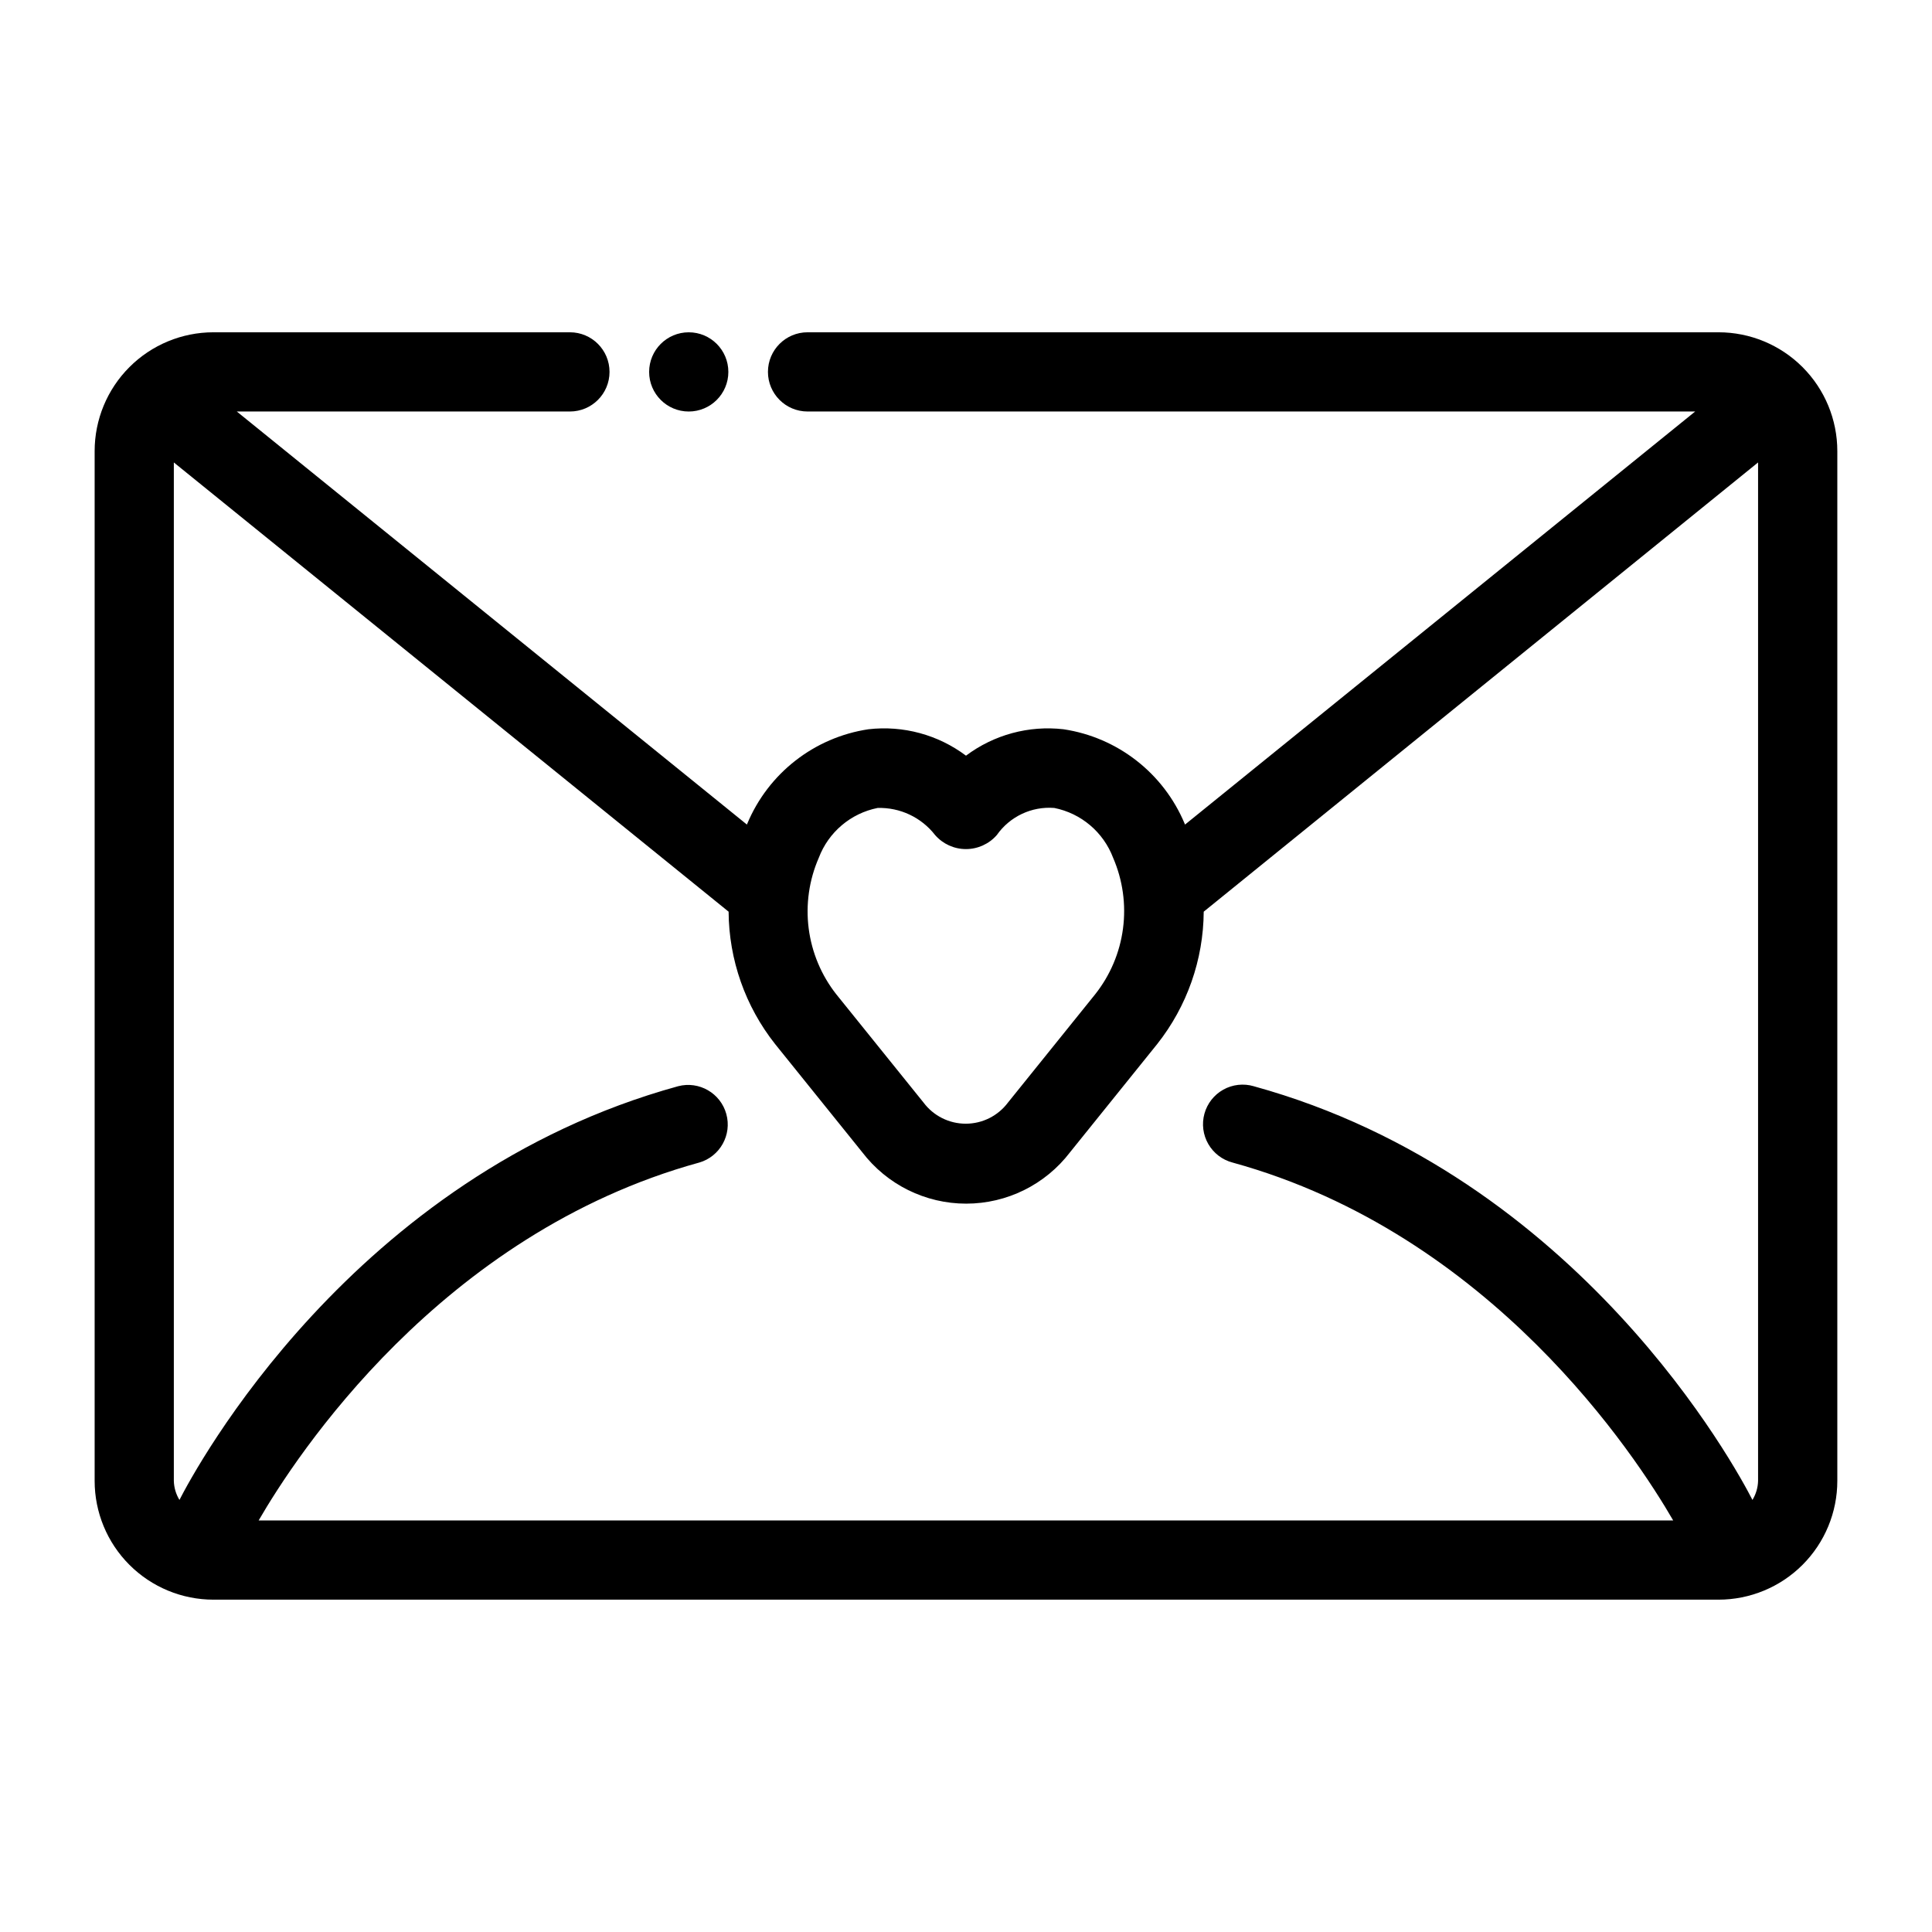 <?xml version="1.0" encoding="UTF-8"?>
<!-- Uploaded to: ICON Repo, www.svgrepo.com, Generator: ICON Repo Mixer Tools -->
<svg fill="#000000" width="800px" height="800px" version="1.1" viewBox="144 144 512 512" xmlns="http://www.w3.org/2000/svg">
 <g>
  <path d="m599.42 232.06h-241.41c-5.797 0-10.496 4.699-10.496 10.496s4.699 10.496 10.496 10.496h235.23l-135.2 109.47-0.082-0.219h-0.004c-5.59-13.391-17.77-22.887-32.117-25.043-9.191-1.055-18.438 1.449-25.84 7-7.406-5.555-16.656-8.059-25.852-7-14.352 2.156-26.527 11.652-32.121 25.043l-0.082 0.219-135.19-109.47h88.281c5.797 0 10.496-4.699 10.496-10.496s-4.699-10.496-10.496-10.496h-94.465c-8.352 0-16.359 3.316-22.266 9.223s-9.223 13.914-9.223 22.266v272.89c0 8.352 3.316 16.363 9.223 22.266 5.906 5.906 13.914 9.223 22.266 9.223h398.85c8.352 0 16.363-3.316 22.266-9.223 5.906-5.902 9.223-13.914 9.223-22.266v-272.89c0-8.352-3.316-16.359-9.223-22.266-5.902-5.906-13.914-9.223-22.266-9.223zm-238.43 139.26c2.574-6.793 8.465-11.781 15.586-13.203 5.93-0.176 11.59 2.492 15.23 7.176 2.059 2.367 5.043 3.723 8.18 3.723 3.137 0 6.121-1.355 8.184-3.723 3.449-4.918 9.238-7.648 15.23-7.176 7.121 1.422 13.008 6.41 15.586 13.203 2.555 5.902 3.461 12.387 2.621 18.766-0.84 6.379-3.398 12.406-7.398 17.445l-23.09 28.664c-2.637 3.523-6.781 5.598-11.184 5.598s-8.547-2.074-11.184-5.598l-23.09-28.652h-0.004c-3.981-5.051-6.519-11.086-7.344-17.465-0.82-6.383 0.102-12.863 2.676-18.758zm247.43 170.18c-4.125-8.07-45.762-85.836-132.18-109.64v-0.004c-2.699-0.785-5.602-0.457-8.055 0.914s-4.254 3.668-5 6.379c-0.746 2.707-0.375 5.606 1.031 8.035 1.406 2.434 3.727 4.203 6.449 4.91 68.633 18.895 106.98 77.953 116.75 94.844l-374.87-0.004c9.773-16.887 48.125-75.938 116.75-94.844l0.004 0.004c5.508-1.605 8.707-7.336 7.184-12.863-1.523-5.531-7.207-8.816-12.758-7.375-86.426 23.766-128.04 101.57-132.17 109.64-0.93-1.527-1.445-3.273-1.488-5.062v-269.88l147.02 119.05c0.082 12.738 4.418 25.086 12.32 35.078l23.09 28.664c6.555 8.59 16.738 13.633 27.543 13.633 10.805 0 20.988-5.043 27.543-13.633l23.09-28.664c7.902-9.992 12.242-22.34 12.324-35.078l146.91-119.05v269.88c-0.043 1.789-0.559 3.535-1.488 5.062z"/>
  <path d="m337.02 242.56c0 5.797-4.699 10.496-10.496 10.496s-10.496-4.699-10.496-10.496 4.699-10.496 10.496-10.496 10.496 4.699 10.496 10.496"/>
 </g>
</svg>